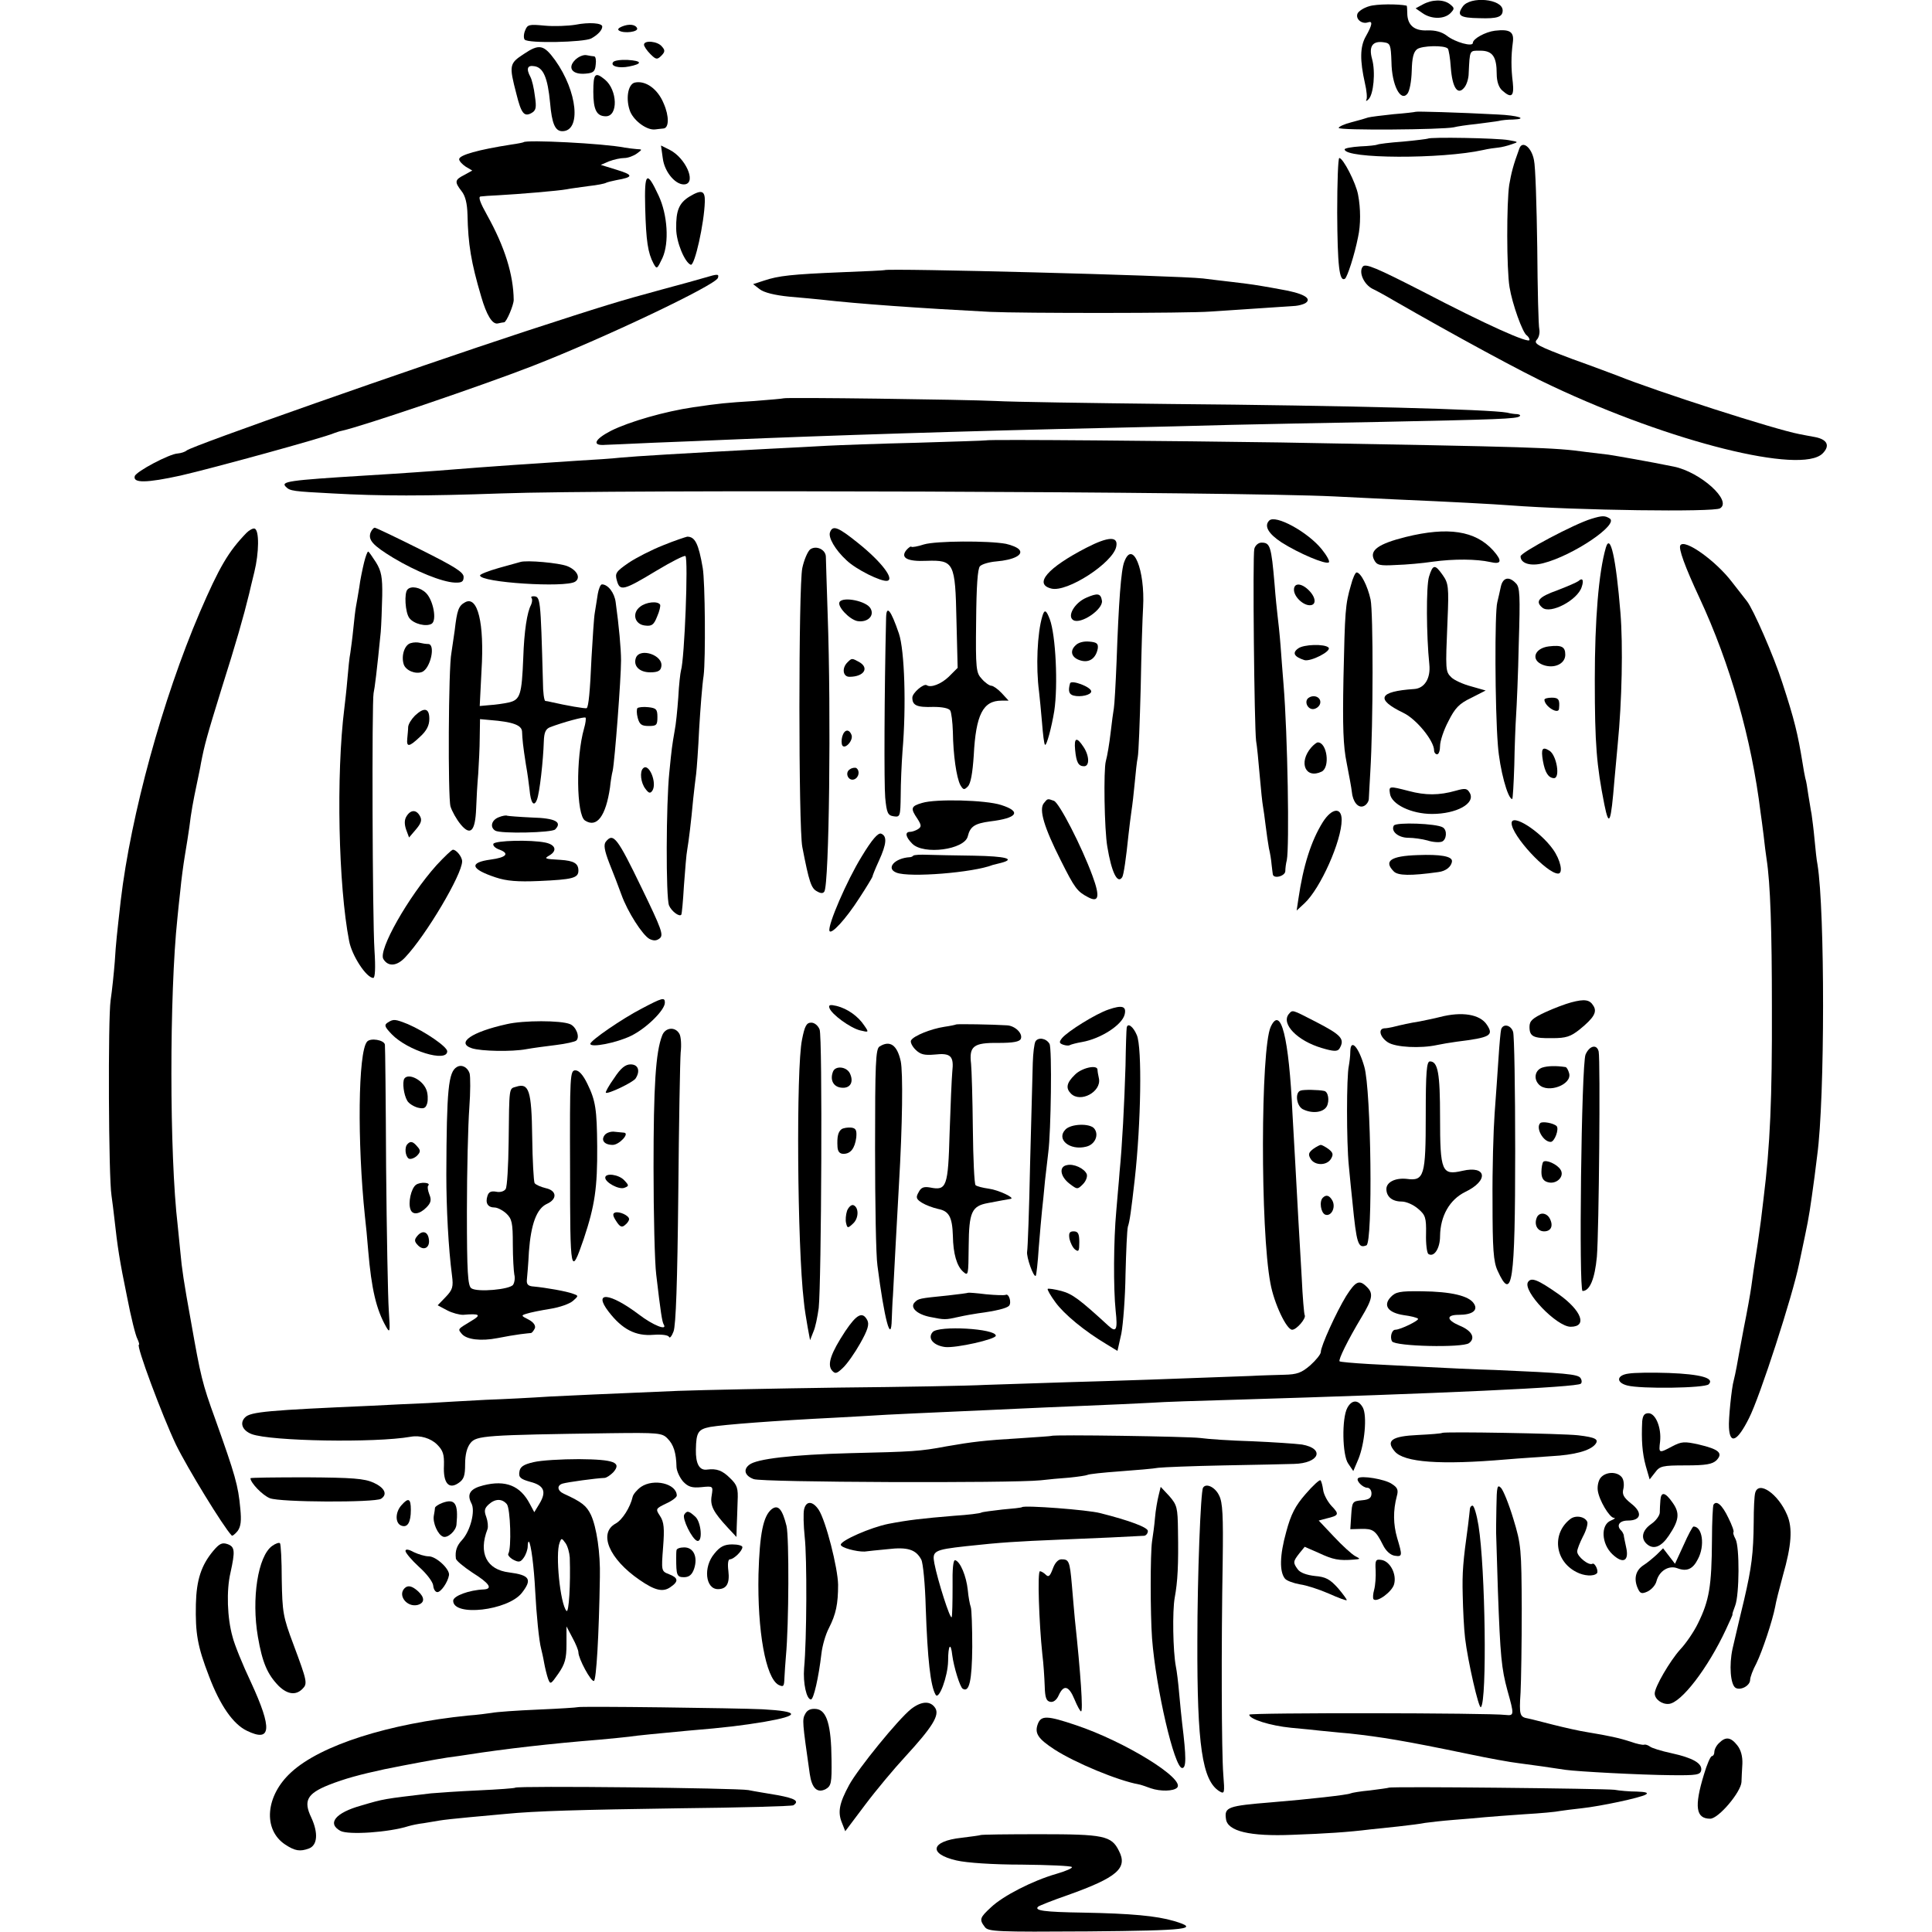 <?xml version="1.0" standalone="no"?>
<!DOCTYPE svg PUBLIC "-//W3C//DTD SVG 20010904//EN"
 "http://www.w3.org/TR/2001/REC-SVG-20010904/DTD/svg10.dtd">
<svg version="1.0" xmlns="http://www.w3.org/2000/svg"
 width="648pt" height="648pt" viewBox="0 0 648 648"
 preserveAspectRatio="xMidYMid meet">
<g transform="translate(0,648) scale(0.1,-0.1)"
fill="#000000" stroke="none">
<path d="M4772 6465 l-24 -13 23 -16 c30 -21 73 -21 94 0 14 15 14 17 -2 30
-22 17 -60 16 -91 -1z"/>
<path d="M4906 6458 c-21 -30 -10 -38 56 -39 60 -2 78 4 78 26 0 39 -109 49
-134 13z"/>
<path d="M4592 6459 c-18 -5 -36 -17 -39 -25 -7 -18 15 -36 35 -29 17 6 15 -8
-7 -47 -20 -35 -20 -81 -3 -157 6 -25 8 -50 5 -55 -3 -6 0 -6 7 1 17 16 24 92
12 135 -12 43 2 62 40 56 21 -3 23 -8 25 -66 1 -76 30 -134 53 -107 8 9 14 43
15 77 1 44 6 64 18 73 16 12 92 14 103 2 3 -3 8 -32 10 -63 5 -68 23 -95 45
-68 8 9 15 31 15 48 4 80 2 76 39 76 41 0 55 -20 55 -78 0 -25 7 -45 18 -55
31 -28 41 -21 36 26 -6 48 -6 89 0 134 5 36 -9 46 -60 40 -32 -4 -74 -27 -74
-41 0 -14 -59 2 -87 24 -17 13 -39 19 -66 18 -44 -2 -67 18 -67 59 0 13 -1 23
-2 24 -28 6 -101 6 -126 -2z"/>
<path d="M1930 6397 c-25 -4 -71 -6 -103 -3 -53 5 -58 4 -66 -17 -5 -12 -5
-26 -1 -30 12 -13 198 -9 223 4 22 12 37 28 37 40 0 12 -45 15 -90 6z"/>
<path d="M2086 6391 c-12 -5 -16 -10 -9 -14 17 -10 64 -4 60 8 -5 13 -27 16
-51 6z"/>
<path d="M2160 6330 c0 -5 9 -19 21 -31 19 -19 23 -20 37 -6 13 13 13 19 2 31
-14 18 -60 22 -60 6z"/>
<path d="M1757 6299 c-49 -32 -50 -38 -25 -134 16 -65 26 -77 49 -65 17 9 19
18 13 58 -3 26 -10 55 -15 64 -15 28 -10 40 13 36 30 -4 45 -38 53 -123 6 -70
17 -95 41 -95 64 0 51 133 -24 238 -38 52 -53 56 -105 21z"/>
<path d="M1929 6279 c-27 -27 -9 -50 35 -46 26 2 32 7 34 30 2 15 0 27 -5 28
-4 0 -16 2 -26 4 -10 2 -27 -5 -38 -16z"/>
<path d="M2056 6271 c-9 -13 20 -21 54 -14 46 9 44 19 -5 22 -24 1 -46 -2 -49
-8z"/>
<path d="M1990 6172 c0 -60 11 -82 42 -82 42 0 39 88 -3 123 -33 27 -39 21
-39 -41z"/>
<path d="M2129 6203 c-24 -6 -31 -58 -15 -98 14 -32 57 -63 84 -59 6 1 19 2
27 3 19 1 20 41 1 84 -20 49 -61 78 -97 70z"/>
<path d="M4748 6105 c-2 -1 -35 -5 -74 -8 -39 -4 -77 -9 -85 -11 -8 -3 -33
-10 -56 -16 -24 -6 -43 -15 -43 -19 0 -9 348 -6 386 2 11 3 45 8 75 11 30 4
63 8 74 10 11 3 33 5 49 5 54 2 17 14 -51 17 -132 7 -273 11 -275 9z"/>
<path d="M4789 6015 c-2 -1 -40 -6 -84 -10 -43 -3 -82 -8 -85 -10 -4 -2 -30
-5 -58 -6 -29 -2 -52 -6 -52 -10 0 -32 326 -33 465 -2 17 4 39 7 50 8 11 1 31
6 45 11 24 8 24 8 -10 14 -37 7 -265 11 -271 5z"/>
<path d="M1756 6003 c-1 -1 -20 -5 -42 -8 -109 -17 -174 -35 -174 -49 0 -6 10
-17 22 -25 l22 -13 -27 -15 c-32 -16 -33 -23 -9 -54 13 -16 19 -42 20 -79 2
-99 12 -160 46 -275 18 -62 37 -93 55 -90 9 2 19 4 22 4 8 1 32 58 32 75 -1
85 -30 178 -89 284 -23 41 -31 62 -22 63 7 1 33 3 58 4 73 4 203 15 230 20 14
3 48 7 75 11 28 3 53 8 58 11 4 2 20 6 35 9 57 10 57 17 2 34 l-55 17 28 12
c16 6 38 11 51 11 12 0 31 7 42 15 19 14 19 14 -1 15 -11 1 -29 3 -40 5 -70
14 -330 27 -339 18z"/>
<path d="M5096 5982 c-21 -57 -27 -82 -34 -122 -9 -60 -9 -283 1 -343 9 -56
44 -154 58 -162 5 -4 9 -10 9 -15 0 -14 -147 52 -356 161 -158 81 -194 96
-203 85 -15 -18 3 -60 33 -75 11 -5 44 -23 71 -39 200 -115 437 -244 531 -287
399 -188 836 -297 907 -226 26 26 16 47 -25 55 -18 3 -42 8 -53 10 -84 16
-481 144 -610 196 -11 4 -79 30 -152 56 -114 43 -130 51 -119 64 8 8 11 24 9
35 -3 11 -6 135 -7 275 -2 140 -6 272 -11 293 -8 43 -39 67 -49 39z"/>
<path d="M2223 5949 c6 -48 46 -93 76 -87 36 8 0 88 -52 115 l-30 15 6 -43z"/>
<path d="M4485 5768 c1 -180 7 -234 26 -223 8 6 32 79 44 140 9 40 9 96 0 142
-7 39 -50 123 -63 123 -4 0 -7 -82 -7 -182z"/>
<path d="M2164 5783 c3 -112 9 -151 28 -187 11 -20 12 -19 30 19 23 51 17 145
-13 209 -40 86 -48 79 -45 -41z"/>
<path d="M2313 5821 c-36 -22 -46 -48 -45 -108 0 -45 29 -114 49 -121 13 -4
45 139 47 212 1 37 -11 41 -51 17z"/>
<path d="M2967 5574 c-1 -1 -65 -4 -142 -7 -171 -7 -214 -12 -262 -28 l-37
-12 22 -17 c14 -11 49 -20 99 -25 43 -4 92 -8 108 -10 120 -14 334 -29 565
-41 106 -5 665 -5 740 1 126 8 266 18 285 19 11 1 26 5 33 9 25 16 -7 34 -86
47 -42 8 -81 14 -87 15 -5 1 -37 5 -70 9 -33 4 -78 9 -100 12 -90 10 -1059 35
-1068 28z"/>
<path d="M2365 5549 c-16 -5 -82 -23 -145 -40 -144 -39 -193 -54 -460 -141
-380 -125 -1118 -384 -1134 -399 -6 -5 -19 -9 -30 -10 -27 -1 -139 -60 -144
-76 -7 -24 40 -23 154 2 105 24 477 126 514 142 8 3 20 7 26 8 69 15 469 151
639 217 239 93 616 272 623 296 4 13 0 14 -43 1z"/>
<path d="M2628 5144 c-2 -1 -46 -5 -98 -9 -96 -6 -116 -8 -205 -21 -95 -14
-214 -48 -276 -79 -56 -29 -65 -51 -18 -47 3 0 75 3 160 7 84 3 195 8 244 10
331 14 820 30 1290 40 127 3 309 7 405 10 96 2 324 7 505 10 384 8 454 10 462
19 4 3 0 6 -8 7 -8 0 -23 2 -34 5 -60 11 -540 24 -1130 29 -269 3 -533 7 -585
10 -104 5 -708 13 -712 9z"/>
<path d="M3307 5003 c-1 -1 -105 -4 -232 -8 -126 -3 -261 -8 -300 -10 -38 -2
-124 -7 -190 -10 -303 -16 -451 -25 -505 -30 -25 -3 -88 -7 -140 -10 -127 -8
-315 -21 -425 -30 -45 -4 -188 -14 -290 -20 -260 -16 -284 -20 -266 -38 14
-14 24 -15 157 -22 160 -9 310 -9 564 0 383 14 2472 6 2795 -10 55 -3 147 -7
205 -10 186 -8 334 -16 385 -20 225 -17 683 -23 704 -10 42 25 -66 122 -155
140 -83 17 -193 36 -219 40 -16 2 -50 6 -75 9 -106 15 -172 17 -1025 32 -338
5 -985 11 -988 7z"/>
<path d="M5338 4740 c-57 -17 -238 -113 -238 -126 0 -24 34 -34 76 -23 99 25
255 130 223 150 -16 10 -25 10 -61 -1z"/>
<path d="M4257 4734 c-18 -18 -3 -44 41 -73 58 -37 150 -76 159 -67 4 3 -7 23
-24 44 -47 58 -155 117 -176 96z"/>
<path d="M827 4693 c-61 -63 -91 -114 -157 -267 -125 -292 -231 -679 -265
-966 -13 -116 -16 -140 -20 -205 -3 -38 -9 -97 -14 -130 -9 -62 -7 -593 3
-655 3 -19 7 -55 10 -80 10 -91 17 -138 42 -259 13 -68 29 -132 35 -142 5 -11
7 -19 5 -19 -11 0 78 -238 124 -335 38 -78 159 -276 187 -305 2 -3 11 4 20 15
11 15 13 35 9 75 -7 78 -17 112 -84 300 -44 121 -49 144 -81 325 -25 138 -31
179 -36 235 -2 25 -7 65 -9 90 -28 237 -28 776 -1 1030 2 19 6 62 10 95 3 33
10 85 15 115 5 30 12 73 15 95 6 51 13 88 25 145 5 25 12 56 14 70 12 62 19
88 70 253 47 148 73 239 92 317 2 8 9 40 17 71 16 65 17 141 1 146 -5 2 -18
-5 -27 -14z"/>
<path d="M1243 4694 c-9 -25 7 -43 76 -85 75 -45 163 -81 206 -83 24 -1 30 3
30 19 0 16 -31 35 -145 92 -80 40 -149 73 -153 73 -4 0 -10 -7 -14 -16z"/>
<path d="M2784 4695 c-7 -17 17 -59 55 -94 32 -31 117 -73 137 -69 25 5 -20
64 -96 125 -68 55 -87 63 -96 38z"/>
<path d="M4715 4679 c-92 -23 -123 -45 -106 -77 9 -18 19 -20 73 -17 35 1 90
6 123 11 72 10 148 9 193 -1 38 -9 42 3 10 39 -60 66 -151 80 -293 45z"/>
<path d="M2224 4651 c-38 -15 -91 -42 -116 -59 -42 -29 -46 -35 -39 -59 10
-37 22 -34 133 33 50 30 93 52 97 49 10 -10 -3 -346 -15 -384 -2 -7 -7 -48 -9
-90 -3 -42 -8 -92 -12 -111 -9 -52 -10 -59 -18 -140 -11 -105 -12 -421 -1
-447 8 -19 34 -39 41 -31 2 2 6 46 9 98 4 52 8 106 11 120 5 29 13 93 20 170
3 30 8 69 10 85 2 17 7 84 10 150 4 66 10 147 15 179 7 55 5 316 -3 361 -14
82 -26 105 -52 105 -5 -1 -42 -13 -81 -29z"/>
<path d="M3644 4643 c-130 -67 -178 -122 -118 -137 53 -14 208 87 218 141 7
35 -26 34 -100 -4z"/>
<path d="M3099 4654 c-21 -7 -40 -10 -42 -8 -2 3 -10 -3 -17 -11 -21 -26 3
-39 68 -36 92 3 96 -6 100 -200 l4 -159 -30 -30 c-25 -24 -60 -38 -74 -28 -10
6 -48 -26 -48 -42 0 -26 15 -33 71 -31 28 0 51 -4 56 -12 4 -6 8 -39 9 -72 1
-77 12 -153 25 -178 10 -17 13 -17 25 -5 10 10 16 45 20 104 7 137 31 184 93
184 l24 0 -23 25 c-13 14 -29 25 -35 25 -6 0 -21 10 -32 23 -19 20 -21 33 -19
194 1 118 5 176 13 184 7 7 31 14 55 16 58 5 91 22 77 39 -6 8 -27 16 -45 20
-59 11 -235 10 -275 -2z"/>
<path d="M4207 4639 c-6 -23 0 -596 6 -644 3 -16 8 -68 12 -115 4 -47 9 -94
11 -104 2 -11 6 -40 9 -65 3 -25 8 -59 11 -76 4 -16 8 -41 9 -55 2 -14 3 -28
4 -32 2 -17 41 -7 42 10 0 9 2 26 5 37 9 45 3 419 -11 590 -3 33 -7 92 -10
130 -3 39 -8 84 -10 100 -2 17 -7 64 -10 105 -11 129 -15 140 -44 140 -10 0
-21 -9 -24 -21z"/>
<path d="M5386 4643 c-24 -83 -37 -241 -37 -443 0 -218 6 -286 32 -418 16 -79
22 -64 34 83 4 44 9 98 11 120 14 142 18 330 9 440 -15 184 -34 269 -49 218z"/>
<path d="M5636 4651 c-7 -10 15 -71 64 -176 103 -221 175 -474 205 -720 2 -11
6 -45 10 -75 3 -30 8 -66 10 -80 13 -83 18 -240 18 -500 1 -304 -6 -463 -28
-640 -3 -25 -7 -58 -9 -75 -2 -16 -7 -49 -10 -72 -14 -91 -17 -109 -22 -148
-3 -22 -14 -84 -25 -138 -10 -53 -21 -112 -24 -130 -3 -17 -8 -39 -10 -47 -7
-23 -18 -132 -16 -158 3 -58 28 -47 67 31 37 72 147 413 168 517 3 14 12 57
20 95 14 66 18 95 32 198 3 23 7 56 9 72 26 191 26 820 1 975 -3 14 -7 52 -10
85 -3 33 -8 71 -10 85 -3 14 -7 43 -11 65 -3 22 -7 47 -10 55 -2 8 -6 31 -9
50 -16 98 -27 145 -68 270 -28 88 -98 248 -119 274 -5 6 -27 35 -50 64 -54 71
-159 146 -173 123z"/>
<path d="M2717 4637 c-8 -7 -20 -34 -26 -62 -13 -60 -13 -872 0 -936 23 -119
30 -139 50 -149 12 -7 20 -7 24 0 16 26 23 596 11 930 -3 96 -6 183 -6 192 0
25 -33 40 -53 25z"/>
<path d="M1221 4593 c-5 -21 -13 -58 -16 -83 -4 -25 -9 -53 -11 -64 -2 -10 -6
-44 -9 -75 -3 -31 -8 -67 -10 -81 -3 -14 -7 -54 -10 -90 -3 -36 -8 -78 -10
-95 -28 -223 -20 -597 16 -781 9 -49 58 -124 81 -124 6 0 8 33 4 93 -7 110 -9
833 -3 862 4 18 11 74 24 205 2 25 4 79 5 122 1 62 -3 83 -21 112 -13 20 -24
36 -26 36 -3 0 -9 -17 -14 -37z"/>
<path d="M3771 4596 c-11 -26 -19 -138 -26 -336 -3 -74 -7 -144 -9 -155 -2
-11 -7 -48 -11 -83 -4 -35 -11 -77 -16 -95 -8 -29 -5 -230 5 -287 14 -85 34
-127 50 -102 5 8 13 64 21 142 3 25 7 61 10 80 3 19 8 62 11 95 3 33 7 71 10
85 3 14 7 120 10 235 2 116 6 236 8 268 7 126 -35 228 -63 153z"/>
<path d="M1745 4595 c-5 -1 -38 -11 -72 -20 -35 -10 -63 -21 -63 -25 0 -24
287 -42 319 -21 20 13 6 39 -26 52 -27 11 -137 21 -158 14z"/>
<path d="M4793 4546 c-10 -32 -9 -198 1 -294 5 -47 -16 -81 -51 -83 -119 -8
-131 -34 -36 -80 44 -21 103 -94 103 -126 0 -7 5 -13 10 -13 6 0 10 13 10 28
0 16 12 53 28 83 22 44 36 59 76 78 l49 25 -49 14 c-27 7 -57 21 -66 30 -20
20 -20 22 -13 190 5 114 3 126 -16 153 -26 37 -33 37 -46 -5z"/>
<path d="M4531 4517 c-19 -65 -20 -86 -25 -312 -3 -162 -1 -227 11 -285 8 -41
16 -84 17 -95 3 -34 21 -56 39 -49 9 3 17 14 18 23 0 9 3 50 5 91 10 164 10
536 1 579 -10 46 -33 91 -47 91 -4 0 -13 -19 -19 -43z"/>
<path d="M5034 4513 c-3 -16 -9 -39 -12 -53 -9 -32 -8 -356 2 -480 6 -80 33
-180 48 -180 2 0 5 51 7 113 1 61 4 137 6 167 2 30 7 139 9 242 5 161 4 189
-10 202 -23 24 -43 19 -50 -11z"/>
<path d="M5294 4531 c-5 -4 -37 -18 -71 -31 -62 -22 -75 -37 -50 -58 27 -23
118 25 132 69 8 23 3 33 -11 20z"/>
<path d="M2005 4488 c-3 -18 -7 -46 -10 -63 -3 -16 -7 -84 -11 -150 -5 -116
-10 -164 -16 -170 -3 -3 -70 9 -118 20 -8 2 -18 4 -21 4 -4 1 -8 29 -8 64 -8
286 -8 287 -33 287 -6 0 -8 -3 -5 -6 3 -4 2 -14 -2 -23 -13 -24 -23 -87 -26
-178 -5 -123 -10 -140 -48 -149 -18 -4 -47 -8 -65 -9 l-33 -3 6 119 c10 160
-13 252 -55 229 -22 -12 -27 -26 -35 -95 -4 -27 -9 -61 -11 -75 -10 -47 -12
-485 -3 -515 5 -16 20 -43 34 -60 33 -40 49 -23 52 53 1 31 4 84 7 117 2 33 5
88 5 121 l1 62 33 -3 c77 -6 107 -17 108 -39 1 -26 3 -47 13 -111 5 -27 10
-65 12 -83 4 -46 15 -60 25 -34 9 23 21 131 23 196 1 29 6 41 21 47 45 17 115
36 119 32 2 -3 0 -19 -5 -36 -28 -98 -26 -290 3 -309 40 -26 70 15 84 111 2
20 6 45 9 56 7 34 28 309 28 370 0 38 -7 116 -18 195 -4 32 -26 60 -46 60 -5
0 -11 -15 -14 -32z"/>
<path d="M4340 4502 c0 -23 30 -52 53 -52 23 0 21 26 -3 50 -25 25 -50 26 -50
2z"/>
<path d="M1367 4503 c-12 -11 -8 -78 6 -96 15 -20 57 -30 75 -19 18 12 5 79
-19 103 -19 19 -50 25 -62 12z"/>
<path d="M3643 4475 c-39 -17 -65 -62 -43 -75 25 -15 100 36 96 65 -4 25 -14
27 -53 10z"/>
<path d="M2816 4461 c-9 -14 32 -58 59 -64 34 -6 59 17 45 42 -13 25 -92 41
-104 22z"/>
<path d="M2147 4445 c-28 -21 -19 -59 16 -63 23 -3 30 2 41 30 8 18 12 36 10
40 -8 13 -47 9 -67 -7z"/>
<path d="M2972 4408 c-6 -254 -7 -557 -3 -603 5 -53 9 -60 29 -63 21 -3 22 0
23 70 0 40 3 107 6 148 13 151 7 339 -12 395 -27 79 -42 98 -43 53z"/>
<path d="M3496 4413 c-17 -56 -22 -170 -11 -253 2 -19 7 -66 10 -104 3 -39 7
-72 10 -74 5 -5 22 58 31 113 13 86 5 255 -15 308 -12 32 -18 34 -25 10z"/>
<path d="M1378 4323 c-21 -5 -33 -42 -24 -71 7 -21 39 -34 61 -26 29 11 47 94
21 94 -8 0 -20 2 -28 4 -7 2 -21 2 -30 -1z"/>
<path d="M3607 4315 c-21 -20 -12 -43 20 -51 28 -7 49 9 55 41 2 16 -3 21 -28
23 -19 2 -38 -3 -47 -13z"/>
<path d="M4354 4305 c-21 -15 -13 -28 21 -39 21 -6 92 30 81 42 -13 13 -84 11
-102 -3z"/>
<path d="M5195 4312 c-49 -6 -62 -46 -20 -62 37 -14 75 3 75 34 0 27 -12 33
-55 28z"/>
<path d="M2133 4274 c-10 -27 11 -49 48 -49 25 0 35 5 37 19 8 38 -71 65 -85
30z"/>
<path d="M2842 4258 c-19 -19 -15 -48 7 -48 49 0 68 30 32 50 -24 13 -24 13
-39 -2z"/>
<path d="M3589 4188 c-7 -25 -4 -37 12 -41 23 -6 59 2 59 14 0 15 -67 40 -71
27z"/>
<path d="M4390 4140 c-18 -11 -4 -42 17 -38 10 2 19 10 21 19 4 19 -19 31 -38
19z"/>
<path d="M5180 4133 c1 -23 48 -51 49 -30 3 30 -1 37 -24 37 -14 0 -25 -3 -25
-7z"/>
<path d="M2138 4105 c-3 -4 -3 -18 1 -33 6 -22 13 -27 37 -27 26 0 29 3 29 30
0 26 -4 30 -30 33 -17 2 -33 0 -37 -3z"/>
<path d="M1392 4080 c-12 -12 -22 -28 -23 -38 0 -9 -2 -27 -3 -39 -3 -30 6
-29 43 6 22 20 31 38 31 60 0 36 -17 40 -48 11z"/>
<path d="M2825 4010 c-3 -11 -3 -24 0 -30 9 -15 38 17 31 35 -8 21 -24 19 -31
-5z"/>
<path d="M3606 3965 c4 -42 11 -55 30 -55 19 0 18 35 -2 65 -23 35 -32 31 -28
-10z"/>
<path d="M4398 3973 c-44 -51 -19 -107 35 -81 29 15 18 98 -13 98 -4 0 -14 -8
-22 -17z"/>
<path d="M5175 3928 c7 -39 18 -57 37 -58 22 0 9 77 -15 92 -24 15 -29 7 -22
-34z"/>
<path d="M2157 3903 c-12 -11 -8 -49 8 -69 11 -15 16 -16 23 -6 17 26 -12 95
-31 75z"/>
<path d="M2851 3900 c-19 -11 -6 -41 14 -34 16 6 20 29 7 38 -4 2 -14 1 -21
-4z"/>
<path d="M4662 3818 c5 -36 72 -68 141 -68 82 0 146 35 127 70 -9 16 -15 17
-47 8 -56 -16 -102 -16 -158 -1 -66 17 -67 17 -63 -9z"/>
<path d="M3093 3787 c-38 -11 -40 -18 -16 -53 14 -22 14 -27 2 -35 -8 -5 -20
-9 -26 -9 -19 0 -16 -17 7 -40 38 -38 175 -20 186 25 8 33 23 43 75 50 92 11
106 33 37 55 -52 17 -220 21 -265 7z"/>
<path d="M3501 3786 c-17 -21 1 -81 56 -190 48 -96 56 -106 92 -125 37 -20 41
2 15 72 -36 98 -111 244 -129 251 -22 8 -21 8 -34 -8z"/>
<path d="M1364 3743 c-8 -12 -8 -27 -2 -45 l10 -27 23 27 c17 20 21 31 14 44
-12 23 -31 23 -45 1z"/>
<path d="M4437 3723 c-40 -64 -66 -148 -82 -257 l-6 -40 26 24 c54 50 125 210
125 280 0 44 -33 40 -63 -7z"/>
<path d="M1673 3739 c-24 -9 -31 -33 -12 -45 18 -11 190 -7 201 4 25 25 0 38
-78 40 -43 2 -80 5 -83 6 -3 2 -16 0 -28 -5z"/>
<path d="M5070 3719 c0 -41 118 -169 156 -169 18 0 8 46 -17 81 -44 62 -139
122 -139 88z"/>
<path d="M4675 3711 c-11 -19 15 -41 49 -41 17 0 46 -4 64 -9 18 -6 40 -7 48
-4 16 6 19 39 3 48 -21 13 -156 18 -164 6z"/>
<path d="M2890 3607 c-50 -81 -114 -230 -108 -249 5 -15 55 39 101 111 23 35
42 67 43 70 0 3 10 28 22 54 26 57 28 83 7 91 -10 3 -30 -19 -65 -77z"/>
<path d="M2032 3657 c-8 -10 -5 -29 12 -73 13 -32 31 -79 40 -104 21 -59 71
-136 94 -149 14 -7 24 -7 35 2 13 11 6 31 -60 167 -83 172 -96 188 -121 157z"/>
<path d="M1655 3650 c-3 -6 6 -15 21 -20 34 -13 22 -26 -30 -33 -74 -10 -68
-32 17 -60 36 -12 73 -15 144 -12 114 5 133 10 133 35 0 24 -15 33 -60 36 -54
3 -56 4 -37 15 27 16 20 36 -14 43 -49 10 -167 7 -174 -4z"/>
<path d="M1464 3578 c-94 -105 -197 -286 -178 -315 16 -26 45 -24 73 6 70 74
191 278 191 322 0 15 -19 39 -31 39 -4 0 -29 -24 -55 -52z"/>
<path d="M3063 3610 c-2 -3 -8 -5 -11 -5 -52 -3 -82 -38 -45 -52 43 -17 257 0
323 26 3 1 15 4 28 7 49 13 16 22 -90 24 -62 1 -133 2 -156 3 -24 1 -46 0 -49
-3z"/>
<path d="M4755 3612 c-91 -3 -115 -20 -80 -55 14 -14 56 -15 149 -2 26 3 45
19 46 37 0 16 -39 23 -115 20z"/>
<path d="M2152 3097 c-64 -33 -172 -107 -172 -118 0 -14 88 3 137 27 51 25
113 86 113 111 0 19 -8 17 -78 -20z"/>
<path d="M5270 3118 c-19 -5 -59 -20 -87 -33 -43 -20 -53 -29 -53 -49 0 -33
13 -39 77 -38 45 0 61 5 91 29 48 39 60 59 46 80 -12 20 -29 23 -74 11z"/>
<path d="M2782 3099 c7 -21 70 -67 103 -75 29 -7 30 -7 14 16 -21 32 -57 57
-93 66 -21 5 -28 4 -24 -7z"/>
<path d="M3718 3094 c-42 -14 -137 -73 -156 -96 -10 -13 -10 -17 4 -22 9 -3
19 -4 23 -1 4 2 22 7 40 10 63 11 134 57 143 92 7 28 -8 33 -54 17z"/>
<path d="M4322 3078 c-25 -33 30 -89 111 -113 40 -12 52 -12 59 -3 20 33 8 46
-79 91 -82 42 -77 41 -91 25z"/>
<path d="M4830 3069 c-19 -5 -50 -11 -69 -15 -32 -5 -59 -11 -91 -19 -8 -2
-21 -4 -27 -4 -22 -2 -14 -30 12 -47 26 -17 110 -21 165 -9 14 3 43 8 65 11
114 14 126 21 102 57 -23 35 -83 45 -157 26z"/>
<path d="M1300 3050 c-12 -8 -10 -14 14 -39 53 -55 186 -96 186 -57 0 15 -74
66 -132 91 -43 17 -48 18 -68 5z"/>
<path d="M1700 3045 c-118 -26 -172 -63 -117 -81 31 -10 134 -12 182 -3 22 4
67 10 100 14 33 4 64 11 68 15 13 12 -1 47 -21 55 -31 13 -156 13 -212 0z"/>
<path d="M4262 3036 c-34 -75 -35 -682 -1 -860 12 -67 54 -156 73 -156 15 0
48 39 42 49 -2 3 -7 60 -10 126 -4 66 -9 152 -11 190 -6 110 -16 294 -20 360
-12 257 -39 364 -73 291z"/>
<path d="M2690 2993 c-20 -96 -16 -692 6 -877 2 -25 9 -64 13 -88 l8 -43 11
28 c7 15 14 51 18 80 9 87 13 910 3 934 -5 13 -17 23 -28 23 -16 0 -22 -11
-31 -57z"/>
<path d="M3207 3044 c-1 -1 -19 -5 -40 -8 -45 -7 -102 -30 -111 -45 -4 -5 3
-20 14 -31 17 -17 30 -20 65 -17 54 6 65 -5 59 -58 -2 -22 -6 -114 -9 -205 -5
-181 -10 -194 -65 -183 -22 4 -31 0 -39 -16 -10 -17 -8 -23 11 -35 13 -8 37
-17 55 -21 36 -7 47 -27 49 -90 1 -60 13 -101 34 -120 18 -16 18 -13 19 86 1
114 10 134 65 144 41 8 70 13 76 14 16 3 -42 30 -73 34 -21 3 -41 8 -45 12 -4
4 -8 88 -9 188 -1 100 -4 199 -6 219 -7 59 8 71 91 70 51 0 72 4 76 14 7 18
-20 44 -47 45 -44 3 -167 5 -170 3z"/>
<path d="M3779 3033 c-1 -5 -3 -62 -4 -128 -4 -129 -11 -266 -20 -357 -2 -31
-8 -89 -11 -130 -9 -98 -10 -258 -2 -335 7 -63 2 -74 -24 -50 -97 89 -121 107
-158 117 -23 6 -44 9 -46 7 -2 -2 9 -22 26 -45 29 -40 98 -97 172 -141 l36
-22 13 58 c6 32 13 121 14 199 2 77 5 149 8 160 6 17 11 53 23 159 21 188 25
441 7 483 -12 29 -31 43 -34 25z"/>
<path d="M5035 3028 c-2 -7 -6 -51 -9 -98 -3 -47 -9 -130 -13 -185 -4 -55 -8
-188 -7 -295 0 -159 3 -202 17 -232 49 -108 59 -41 59 401 0 208 -3 388 -7
400 -7 23 -33 29 -40 9z"/>
<path d="M2221 3007 c-22 -56 -29 -171 -29 -442 0 -159 4 -321 9 -360 15 -129
20 -159 25 -167 14 -23 -36 -3 -83 33 -98 74 -155 79 -102 10 46 -60 91 -83
151 -78 28 2 49 -1 52 -7 2 -6 9 2 15 18 8 20 13 167 16 460 2 237 6 451 8
476 3 25 1 53 -4 62 -14 26 -48 22 -58 -5z"/>
<path d="M1231 2986 c-30 -35 -33 -337 -7 -586 3 -25 8 -76 11 -115 11 -129
27 -197 60 -255 13 -23 14 -18 9 55 -3 44 -7 260 -9 480 -1 220 -3 405 -4 411
-2 16 -49 24 -60 10z"/>
<path d="M3473 2987 c-4 -7 -8 -39 -9 -72 -1 -33 -5 -185 -9 -338 -3 -153 -8
-286 -10 -295 -3 -18 22 -88 29 -81 2 2 7 45 10 94 4 50 9 106 11 125 2 19 7
64 10 100 4 36 9 79 11 95 9 67 13 351 4 364 -11 19 -38 23 -47 8z"/>
<path d="M2950 2970 c-13 -8 -15 -57 -15 -342 0 -183 3 -360 8 -393 23 -180
46 -266 48 -180 1 22 2 58 4 80 1 22 5 99 9 170 4 72 9 162 11 200 12 202 14
379 6 416 -12 54 -36 71 -71 49z"/>
<path d="M4529 2954 c0 -16 -3 -38 -5 -49 -8 -35 -8 -257 0 -335 4 -41 9 -95
12 -120 14 -143 19 -158 47 -147 22 8 16 521 -7 599 -19 67 -46 96 -47 52z"/>
<path d="M5318 2943 c-14 -33 -23 -793 -10 -793 24 0 41 40 48 115 7 85 12
658 6 688 -6 26 -31 20 -44 -10z"/>
<path d="M4782 2739 c0 -203 -5 -221 -64 -213 -38 4 -68 -11 -68 -34 0 -26 20
-42 51 -42 16 0 40 -11 55 -24 25 -21 28 -30 27 -85 -1 -33 3 -64 8 -67 19
-12 39 19 39 60 1 68 32 122 84 148 80 38 73 90 -9 71 -69 -16 -75 -3 -75 180
0 147 -7 187 -34 187 -11 0 -14 -35 -14 -181z"/>
<path d="M1532 2901 c-28 -17 -34 -73 -35 -361 0 -111 7 -247 19 -338 5 -38 2
-48 -21 -72 l-27 -28 32 -17 c17 -9 41 -15 53 -15 57 5 63 0 27 -21 -46 -28
-45 -26 -31 -43 16 -19 64 -25 120 -14 25 5 60 11 76 13 17 2 33 4 36 4 4 1 9
8 13 16 3 9 -4 20 -21 29 -26 13 -26 14 -6 20 12 4 47 11 78 16 32 5 66 17 77
27 19 17 19 17 -1 24 -21 8 -89 20 -131 24 -18 1 -24 7 -23 21 1 10 5 54 7 96
7 93 26 144 60 160 36 16 34 45 -4 53 -16 4 -33 11 -37 17 -3 6 -7 76 -8 155
-2 156 -11 182 -54 168 -24 -7 -23 3 -25 -185 -1 -80 -5 -151 -10 -158 -5 -8
-19 -12 -32 -9 -17 3 -25 -1 -29 -14 -8 -24 1 -39 24 -39 9 0 27 -9 39 -20 19
-18 22 -31 22 -103 0 -45 3 -91 5 -102 3 -11 1 -26 -4 -34 -10 -16 -120 -26
-140 -12 -12 8 -15 52 -15 258 0 136 4 292 8 346 4 54 4 106 1 117 -7 21 -27
31 -43 21z"/>
<path d="M2060 2864 c-18 -25 -30 -47 -28 -49 6 -6 92 35 100 48 16 25 9 47
-17 47 -17 0 -33 -12 -55 -46z"/>
<path d="M5172 2899 c-24 -9 -29 -38 -10 -57 30 -30 111 0 101 38 -3 11 -8 20
-12 21 -33 5 -61 4 -79 -2z"/>
<path d="M2794 2886 c-11 -28 1 -51 27 -54 31 -4 44 19 29 49 -12 22 -48 25
-56 5z"/>
<path d="M3605 2875 c-28 -27 -31 -45 -13 -63 32 -32 102 6 94 50 -3 13 -5 26
-5 31 -2 17 -54 5 -76 -18z"/>
<path d="M1912 2559 c0 -354 2 -362 46 -234 37 111 46 171 45 310 -1 123 -5
153 -33 210 -14 29 -28 45 -40 45 -18 0 -19 -15 -18 -331z"/>
<path d="M1356 2862 c-7 -12 -2 -54 10 -74 5 -9 21 -19 35 -23 21 -5 27 -2 32
15 3 12 2 33 -3 45 -13 34 -61 57 -74 37z"/>
<path d="M4362 2822 c-19 -6 -14 -50 7 -62 31 -16 69 -12 81 9 10 19 5 50 -9
52 -18 4 -69 5 -79 1z"/>
<path d="M5166 2713 c-16 -16 10 -63 35 -63 13 0 29 43 20 53 -10 10 -48 17
-55 10z"/>
<path d="M3574 2692 c-33 -33 14 -72 69 -58 30 7 44 40 27 61 -15 18 -77 16
-96 -3z"/>
<path d="M2823 2693 c-12 -9 -16 -25 -14 -60 1 -15 7 -23 20 -23 24 0 38 18
43 55 2 24 -1 31 -17 33 -11 1 -25 -1 -32 -5z"/>
<path d="M2029 2674 c-15 -18 -2 -34 26 -34 22 0 58 39 38 41 -4 0 -18 2 -31
3 -12 2 -27 -3 -33 -10z"/>
<path d="M1367 2643 c-11 -10 -8 -41 4 -49 6 -3 18 1 27 9 13 13 13 19 2 31
-14 17 -23 20 -33 9z"/>
<path d="M4404 2626 c-15 -12 -17 -18 -8 -33 14 -23 54 -23 68 0 9 15 7 21 -8
33 -11 8 -23 14 -26 14 -3 0 -15 -6 -26 -14z"/>
<path d="M5176 2583 c-3 -4 -6 -19 -6 -34 0 -19 6 -30 21 -34 29 -9 58 19 43
42 -11 18 -49 35 -58 26z"/>
<path d="M3578 2572 c-27 -5 -22 -38 9 -62 26 -20 27 -20 45 -2 10 10 16 25
13 34 -8 19 -44 36 -67 30z"/>
<path d="M2030 2530 c0 -16 46 -41 64 -34 16 6 16 8 0 25 -18 20 -64 26 -64 9z"/>
<path d="M1395 2506 c-16 -12 -27 -60 -18 -83 7 -19 30 -16 53 7 15 15 18 25
10 44 -5 13 -7 26 -4 29 11 11 -26 14 -41 3z"/>
<path d="M4437 2463 c-13 -12 -7 -51 8 -57 20 -7 36 24 24 47 -10 18 -21 21
-32 10z"/>
<path d="M2841 2419 c-4 -13 -6 -31 -3 -42 4 -17 6 -17 23 -1 20 18 20 55 1
62 -7 2 -16 -7 -21 -19z"/>
<path d="M2063 2413 c-9 -3 -8 -11 4 -29 12 -19 19 -22 29 -13 8 6 14 15 14
20 0 12 -33 27 -47 22z"/>
<path d="M5154 2395 c-9 -23 3 -45 25 -45 23 0 32 18 19 43 -11 21 -37 22 -44
2z"/>
<path d="M1400 2335 c-11 -13 -11 -19 3 -33 20 -19 41 -5 35 24 -4 24 -22 28
-38 9z"/>
<path d="M3587 2325 c3 -13 11 -30 19 -36 12 -9 14 -5 14 25 0 28 -4 36 -19
36 -14 0 -17 -6 -14 -25z"/>
<path d="M5125 2180 c-19 -30 96 -150 143 -150 57 0 37 54 -40 109 -70 49 -92
58 -103 41z"/>
<path d="M4515 2133 c-33 -54 -85 -168 -85 -188 0 -7 -16 -27 -35 -44 -30 -26
-45 -31 -88 -32 -29 -1 -79 -2 -112 -4 -234 -9 -465 -17 -615 -21 -96 -3 -220
-7 -275 -9 -55 -3 -275 -7 -490 -9 -214 -3 -457 -8 -540 -11 -290 -12 -321
-14 -430 -19 -60 -4 -157 -9 -215 -11 -58 -3 -145 -8 -195 -11 -49 -2 -135 -6
-190 -9 -342 -15 -405 -20 -423 -39 -19 -19 -9 -44 22 -56 64 -24 414 -30 533
-9 32 6 68 -5 89 -26 20 -20 24 -33 23 -70 -3 -59 16 -82 49 -59 18 12 22 25
22 63 0 32 6 56 18 71 20 25 49 27 469 33 161 2 174 1 192 -18 20 -20 29 -47
30 -96 1 -14 11 -35 22 -48 17 -18 30 -22 61 -19 40 4 40 4 35 -28 -6 -34 5
-55 55 -109 l28 -30 1 35 c1 19 2 57 3 85 2 43 -1 54 -25 77 -26 26 -45 33
-77 29 -26 -4 -39 19 -38 67 1 59 8 68 48 76 47 8 217 21 418 31 52 3 131 7
175 10 44 2 141 7 215 10 74 3 173 8 220 10 47 2 150 7 230 10 80 3 179 8 220
10 41 3 165 7 275 10 699 21 1155 42 1167 54 4 3 4 12 -1 19 -8 13 -54 17
-286 27 -71 2 -175 7 -230 10 -55 3 -142 7 -194 10 -52 3 -96 7 -98 9 -5 5 28
72 73 147 38 63 41 81 18 103 -25 25 -37 19 -69 -31z"/>
<path d="M3247 2144 c-1 -1 -31 -5 -67 -9 -98 -10 -99 -10 -112 -23 -17 -17 7
-40 51 -49 50 -10 51 -10 96 0 22 5 51 10 65 12 61 8 96 17 104 25 10 10 0 43
-11 37 -5 -2 -34 -1 -66 2 -32 4 -59 6 -60 5z"/>
<path d="M4664 2129 c-26 -28 -8 -52 44 -60 23 -3 44 -8 48 -12 6 -5 -59 -37
-76 -37 -12 0 -19 -25 -11 -39 11 -17 236 -22 258 -6 23 17 10 42 -32 59 -44
19 -45 36 -2 36 45 0 65 15 51 37 -16 27 -78 41 -175 42 -75 1 -88 -2 -105
-20z"/>
<path d="M2835 2015 c-48 -73 -61 -111 -45 -131 11 -13 16 -12 37 8 14 13 40
50 58 82 26 46 31 64 24 78 -16 30 -35 21 -74 -37z"/>
<path d="M3128 2012 c-18 -21 3 -45 42 -50 37 -4 170 26 170 38 0 24 -193 35
-212 12z"/>
<path d="M5463 1873 c-41 -5 -44 -30 -5 -40 45 -12 260 -9 273 4 21 21 -28 34
-134 38 -56 2 -117 1 -134 -2z"/>
<path d="M4519 1758 c-19 -35 -17 -159 3 -187 l17 -25 17 40 c21 51 30 145 15
173 -15 27 -37 27 -52 -1z"/>
<path d="M5508 1713 c-3 -63 0 -106 12 -150 l13 -45 18 23 c16 22 25 24 103
24 68 0 89 4 103 17 23 24 9 37 -59 53 -49 11 -58 10 -89 -6 -45 -24 -46 -24
-41 16 5 46 -15 95 -39 95 -14 0 -19 -8 -21 -27z"/>
<path d="M4837 1674 c-2 -2 -39 -5 -81 -7 -88 -4 -109 -19 -78 -55 31 -37 153
-46 374 -27 46 4 114 8 152 11 76 4 128 18 146 39 14 17 3 24 -57 31 -54 6
-450 13 -456 8z"/>
<path d="M3527 1664 c-1 -1 -49 -4 -107 -8 -118 -7 -159 -12 -245 -27 -90 -17
-113 -18 -325 -23 -191 -5 -313 -19 -337 -39 -21 -16 -15 -37 15 -48 27 -11
864 -14 962 -4 25 3 68 7 97 9 29 3 56 7 60 9 5 3 53 8 108 12 55 4 114 9 130
12 17 2 116 6 220 8 105 2 210 4 235 5 85 2 105 51 27 65 -23 3 -98 8 -167 11
-69 2 -147 7 -175 11 -40 5 -492 12 -498 7z"/>
<path d="M1790 1576 c-35 -8 -46 -16 -48 -33 -3 -18 4 -24 36 -33 47 -12 56
-33 31 -74 l-17 -28 -15 28 c-32 61 -81 81 -156 62 -44 -11 -56 -29 -40 -60
14 -25 -3 -92 -31 -123 -18 -19 -24 -37 -21 -62 0 -7 26 -28 56 -48 56 -35 69
-54 38 -56 -50 -2 -103 -22 -103 -38 0 -54 183 -33 230 26 36 46 27 60 -42 69
-76 9 -104 65 -73 145 3 8 1 27 -4 41 -8 21 -6 29 8 42 22 20 45 20 61 1 12
-15 16 -148 5 -166 -3 -4 4 -13 16 -20 19 -10 25 -9 36 7 7 10 13 27 13 38 0
10 2 17 4 15 7 -7 17 -84 21 -164 4 -79 13 -170 20 -195 2 -8 7 -29 10 -47 3
-17 9 -41 13 -53 8 -21 9 -20 35 17 22 32 27 50 27 98 l0 60 20 -38 c11 -20
20 -42 20 -49 0 -21 42 -99 52 -96 8 3 17 152 20 348 2 81 -11 168 -30 209
-15 31 -30 43 -91 71 -22 10 -24 28 -4 34 17 5 112 18 140 19 7 0 20 9 30 19
29 33 3 43 -115 44 -59 0 -127 -4 -152 -10z m121 -320 c3 -89 -3 -188 -11
-179 -21 23 -38 191 -23 229 6 16 7 16 20 -2 7 -10 13 -32 14 -48z"/>
<path d="M5369 1524 c-8 -9 -12 -29 -10 -43 4 -32 39 -91 54 -92 7 0 2 -4 -10
-9 -35 -14 -32 -78 5 -113 36 -34 57 -23 46 24 -4 19 -8 37 -8 41 -1 3 -4 10
-8 14 -18 17 -7 34 22 34 45 0 50 27 11 57 -26 21 -31 31 -26 50 3 14 1 31 -6
39 -16 19 -53 18 -70 -2z"/>
<path d="M840 1522 c0 -15 40 -57 65 -67 34 -14 351 -15 373 -2 23 15 12 37
-25 54 -31 14 -71 17 -225 18 -104 0 -188 -1 -188 -3z"/>
<path d="M4555 1522 c-8 -8 16 -32 31 -32 8 0 14 -9 14 -19 0 -15 -8 -21 -32
-23 -32 -3 -33 -5 -36 -50 l-3 -47 36 1 c40 1 49 -5 73 -53 10 -21 26 -35 40
-37 26 -4 26 0 8 60 -13 45 -14 91 -1 140 6 21 2 29 -17 41 -23 16 -103 29
-113 19z"/>
<path d="M4379 1469 c-34 -39 -49 -67 -65 -127 -22 -79 -23 -134 -4 -157 6 -7
28 -15 50 -19 22 -3 65 -17 97 -31 31 -14 58 -24 60 -22 1 2 -12 20 -29 40
-27 30 -41 38 -77 41 -28 3 -50 11 -58 22 -17 23 -16 27 5 54 l18 22 48 -21
c47 -22 67 -26 116 -22 24 2 24 2 5 12 -11 6 -43 35 -71 65 l-51 54 26 7 c42
10 44 14 17 42 -13 14 -26 38 -28 53 -2 15 -6 30 -9 33 -3 3 -26 -18 -50 -46z"/>
<path d="M2150 1493 c-14 -10 -26 -25 -28 -33 -8 -36 -35 -78 -57 -90 -59 -32
-22 -119 80 -189 52 -36 79 -42 104 -24 28 19 26 31 -5 43 -26 10 -26 11 -20
90 5 64 3 85 -10 105 -16 24 -15 25 20 42 20 9 36 21 36 27 -1 40 -77 58 -120
29z"/>
<path d="M4035 1490 c-8 -13 -19 -297 -19 -515 -1 -348 16 -467 74 -503 17
-10 18 -7 13 56 -6 76 -7 432 -2 717 2 150 0 196 -12 219 -13 28 -44 43 -54
26z"/>
<path d="M5019 1425 c-1 -44 -1 -82 -1 -85 0 -3 3 -90 6 -195 8 -221 12 -261
32 -335 23 -82 23 -85 -6 -82 -51 7 -860 8 -860 1 0 -15 70 -37 140 -44 41 -4
86 -8 100 -10 14 -1 57 -6 95 -9 109 -12 183 -24 400 -69 66 -14 143 -28 170
-31 48 -6 102 -14 155 -22 43 -6 250 -17 354 -18 88 -1 99 1 102 17 3 23 -28
41 -101 57 -33 7 -65 17 -71 22 -7 5 -16 8 -20 6 -5 -1 -25 3 -44 10 -40 13
-73 20 -145 32 -27 4 -79 16 -115 25 -36 9 -73 19 -84 21 -29 5 -31 11 -26 87
2 40 4 166 4 282 -1 199 -2 215 -28 300 -15 50 -34 97 -42 105 -12 12 -14 4
-15 -65z"/>
<path d="M3886 1464 c-4 -16 -10 -49 -12 -74 -2 -25 -7 -61 -10 -80 -6 -42 -6
-240 0 -325 13 -169 75 -435 101 -435 14 0 14 36 0 150 -2 19 -7 64 -10 100
-3 36 -8 76 -11 90 -10 52 -12 187 -4 231 10 54 13 110 11 226 -1 76 -3 85
-29 115 l-29 31 -7 -29z"/>
<path d="M5887 1473 c-3 -10 -5 -54 -5 -98 -1 -106 -7 -152 -32 -260 -12 -49
-23 -97 -25 -105 -2 -8 -8 -35 -14 -60 -12 -55 -7 -120 10 -131 17 -10 49 7
49 27 0 8 9 33 21 55 20 41 54 143 63 190 2 14 14 61 26 105 29 101 33 159 14
203 -30 71 -96 116 -107 74z"/>
<path d="M5569 1448 c-1 -13 -2 -31 -2 -41 0 -9 -12 -27 -28 -38 -32 -22 -37
-50 -14 -69 22 -18 47 -8 72 29 35 52 38 76 13 111 -25 36 -39 38 -41 8z"/>
<path d="M1347 1432 c-22 -24 -22 -61 -1 -69 21 -8 32 11 32 53 0 38 -8 42
-31 16z"/>
<path d="M1483 1439 c-13 -5 -23 -12 -24 -16 0 -4 -2 -16 -4 -27 -4 -23 13
-63 31 -70 15 -6 43 19 45 40 7 72 -5 89 -48 73z"/>
<path d="M2697 1418 c-3 -13 -2 -54 2 -93 8 -69 7 -344 -2 -440 -4 -50 8 -105
23 -105 9 0 26 75 35 153 3 27 14 65 25 86 24 47 31 81 31 146 -1 57 -41 214
-65 251 -20 30 -42 31 -49 2z"/>
<path d="M5747 1433 c-2 -4 -5 -57 -5 -118 -1 -155 -9 -203 -47 -280 -13 -27
-40 -67 -60 -88 -34 -38 -85 -125 -85 -147 0 -19 24 -37 47 -35 42 3 132 121
192 250 13 28 23 50 22 50 -2 0 3 14 9 30 14 37 15 197 1 223 -6 11 -9 21 -7
23 3 2 -5 24 -17 48 -21 44 -40 60 -50 44z"/>
<path d="M2588 1418 c-28 -23 -40 -81 -44 -218 -4 -190 24 -347 67 -371 17 -8
19 -6 20 23 1 18 3 51 5 73 10 105 11 398 2 437 -14 56 -28 73 -50 56z"/>
<path d="M3428 1425 c-2 -2 -31 -5 -66 -8 -34 -4 -66 -8 -70 -10 -4 -3 -45 -8
-92 -11 -108 -9 -152 -14 -220 -27 -60 -12 -160 -56 -160 -70 0 -10 53 -24 80
-23 8 1 43 5 77 8 67 8 95 -1 113 -35 6 -11 13 -84 15 -162 6 -173 16 -262 33
-291 11 -20 41 61 42 113 0 54 9 65 14 19 5 -39 26 -107 35 -112 22 -14 31 27
32 140 0 65 -2 126 -5 134 -3 8 -8 34 -10 57 -5 47 -25 95 -42 100 -7 2 -10
-28 -9 -89 0 -51 -1 -97 -3 -102 -5 -9 -47 123 -58 180 -8 42 -2 46 106 58
119 13 171 16 315 22 128 5 231 10 283 13 6 1 12 8 12 16 0 12 -61 35 -160 60
-42 11 -254 27 -262 20z"/>
<path d="M4930 1418 c-1 -7 -3 -31 -6 -53 -17 -123 -20 -158 -18 -235 1 -47 4
-112 8 -145 9 -76 46 -238 53 -231 21 21 15 466 -8 609 -6 37 -15 67 -20 67
-5 0 -9 -6 -9 -12z"/>
<path d="M2295 1400 c-8 -13 26 -82 43 -88 20 -6 14 63 -6 81 -22 20 -28 21
-37 7z"/>
<path d="M5268 1386 c-64 -48 -54 -142 20 -179 25 -13 57 -15 68 -4 7 7 -7 37
-15 32 -12 -7 -51 24 -51 41 0 8 9 30 19 50 11 20 17 42 15 49 -7 18 -38 24
-56 11z"/>
<path d="M5647 1298 l-29 -63 -20 26 -20 26 -21 -21 c-12 -11 -32 -28 -45 -36
-26 -17 -33 -45 -19 -77 8 -18 13 -20 33 -11 14 7 27 22 30 35 9 34 41 54 70
43 32 -12 52 -3 69 31 24 45 15 109 -15 109 -3 0 -18 -28 -33 -62z"/>
<path d="M715 1278 c-40 -48 -56 -97 -58 -178 -2 -98 5 -141 44 -242 37 -98
81 -161 127 -183 82 -40 86 6 14 162 -28 59 -56 128 -62 153 -18 63 -21 156
-7 215 16 73 15 87 -10 96 -18 6 -27 2 -48 -23z"/>
<path d="M913 1295 c-48 -34 -70 -177 -48 -305 15 -87 32 -126 70 -165 29 -28
57 -32 79 -10 18 18 17 24 -30 150 -35 93 -37 108 -39 217 0 64 -3 119 -6 122
-3 3 -15 -1 -26 -9z"/>
<path d="M2396 1269 c-38 -45 -30 -119 12 -119 29 0 40 19 35 61 -3 23 -1 39
5 39 13 0 42 28 42 41 0 5 -15 9 -34 9 -26 0 -41 -7 -60 -31z"/>
<path d="M1360 1278 c0 -6 20 -30 45 -53 26 -23 47 -51 48 -63 1 -12 7 -22 14
-22 12 0 35 33 39 57 3 20 -43 63 -68 63 -13 0 -35 7 -50 14 -18 10 -28 11
-28 4z"/>
<path d="M2269 1280 c-1 -5 -1 -17 -1 -25 0 -58 2 -65 26 -65 17 0 27 8 34 28
13 39 -1 72 -33 72 -14 0 -26 -4 -26 -10z"/>
<path d="M3531 1218 c-9 -24 -14 -29 -23 -20 -7 7 -16 12 -20 12 -9 0 -3 -174
8 -278 4 -31 7 -79 8 -107 1 -38 5 -51 19 -53 10 -2 21 6 28 22 17 37 34 32
53 -14 9 -22 19 -40 22 -40 7 0 -1 124 -21 310 -2 25 -7 76 -10 115 -7 80 -10
85 -35 85 -11 0 -22 -12 -29 -32z"/>
<path d="M4614 1213 c1 -21 -1 -50 -5 -65 -4 -14 -5 -29 -2 -32 12 -12 63 26
69 51 9 34 -14 77 -43 81 -19 3 -21 -1 -19 -35z"/>
<path d="M1357 1153 c-24 -24 8 -65 44 -56 24 7 24 25 1 46 -20 18 -34 21 -45
10z"/>
<path d="M3056 748 c-43 -34 -178 -200 -208 -255 -33 -61 -39 -91 -24 -127
l11 -28 67 89 c36 48 97 121 135 162 90 98 115 138 100 162 -16 25 -46 24 -81
-3z"/>
<path d="M1937 754 c-1 -1 -60 -5 -132 -8 -71 -3 -141 -8 -155 -11 -14 -2 -50
-7 -80 -9 -266 -27 -494 -99 -593 -190 -87 -79 -96 -193 -20 -243 32 -21 49
-24 79 -13 29 11 32 52 8 104 -27 56 -14 80 58 109 56 22 105 35 188 53 84 17
171 33 210 39 25 3 56 8 70 10 121 19 278 37 440 50 41 4 86 8 100 10 25 4
100 11 195 20 133 11 186 18 259 30 121 21 119 35 -6 42 -83 4 -617 11 -621 7z"/>
<path d="M2701 732 c-11 -20 -10 -26 15 -202 7 -48 25 -65 53 -51 19 11 21 20
20 99 -1 116 -16 166 -51 170 -18 2 -30 -3 -37 -16z"/>
<path d="M3481 698 c-12 -32 1 -50 56 -86 70 -45 212 -104 283 -117 3 0 21 -6
40 -13 32 -11 76 -10 88 2 29 29 -175 155 -340 210 -95 32 -116 33 -127 4z"/>
<path d="M5766 634 c-9 -8 -16 -22 -16 -30 0 -8 -4 -14 -8 -14 -5 0 -17 -28
-27 -62 -33 -108 -27 -148 21 -148 28 0 103 89 105 123 0 12 2 40 3 61 1 25
-5 47 -17 62 -22 28 -39 30 -61 8z"/>
<path d="M1728 484 c-2 -2 -58 -6 -123 -9 -66 -3 -138 -8 -160 -10 -160 -19
-156 -18 -234 -41 -86 -24 -115 -60 -69 -85 27 -14 162 -5 228 16 10 3 33 8
51 10 19 3 43 7 54 9 11 2 56 7 100 11 44 4 98 9 120 11 101 10 247 14 588 19
202 2 372 7 378 10 21 14 6 23 -53 34 -35 6 -79 13 -98 17 -37 7 -776 15 -782
8z"/>
<path d="M4658 484 c-2 -1 -30 -5 -62 -9 -33 -3 -62 -8 -66 -10 -8 -5 -143
-20 -265 -30 -147 -12 -159 -16 -153 -56 5 -41 80 -59 223 -53 112 4 188 9
260 18 17 2 59 6 95 10 36 4 76 9 90 12 14 2 57 7 95 10 39 3 86 7 105 9 19 2
79 6 133 10 53 3 107 8 120 11 12 2 45 6 72 9 64 7 196 35 215 46 10 6 0 9
-30 10 -25 0 -58 3 -75 6 -32 4 -753 12 -757 7z"/>
<path d="M3288 325 c-1 -1 -30 -5 -63 -9 -103 -11 -113 -54 -17 -76 34 -8 123
-14 219 -14 89 -1 164 -4 168 -8 4 -3 -20 -14 -52 -23 -80 -23 -179 -74 -219
-112 -38 -35 -40 -41 -21 -66 11 -16 41 -17 347 -15 335 3 378 8 287 35 -58
17 -142 25 -304 28 -132 2 -165 7 -151 20 3 3 48 21 100 39 165 59 201 90 171
148 -25 51 -51 56 -265 56 -108 0 -198 -1 -200 -3z"/>
</g>
</svg>
